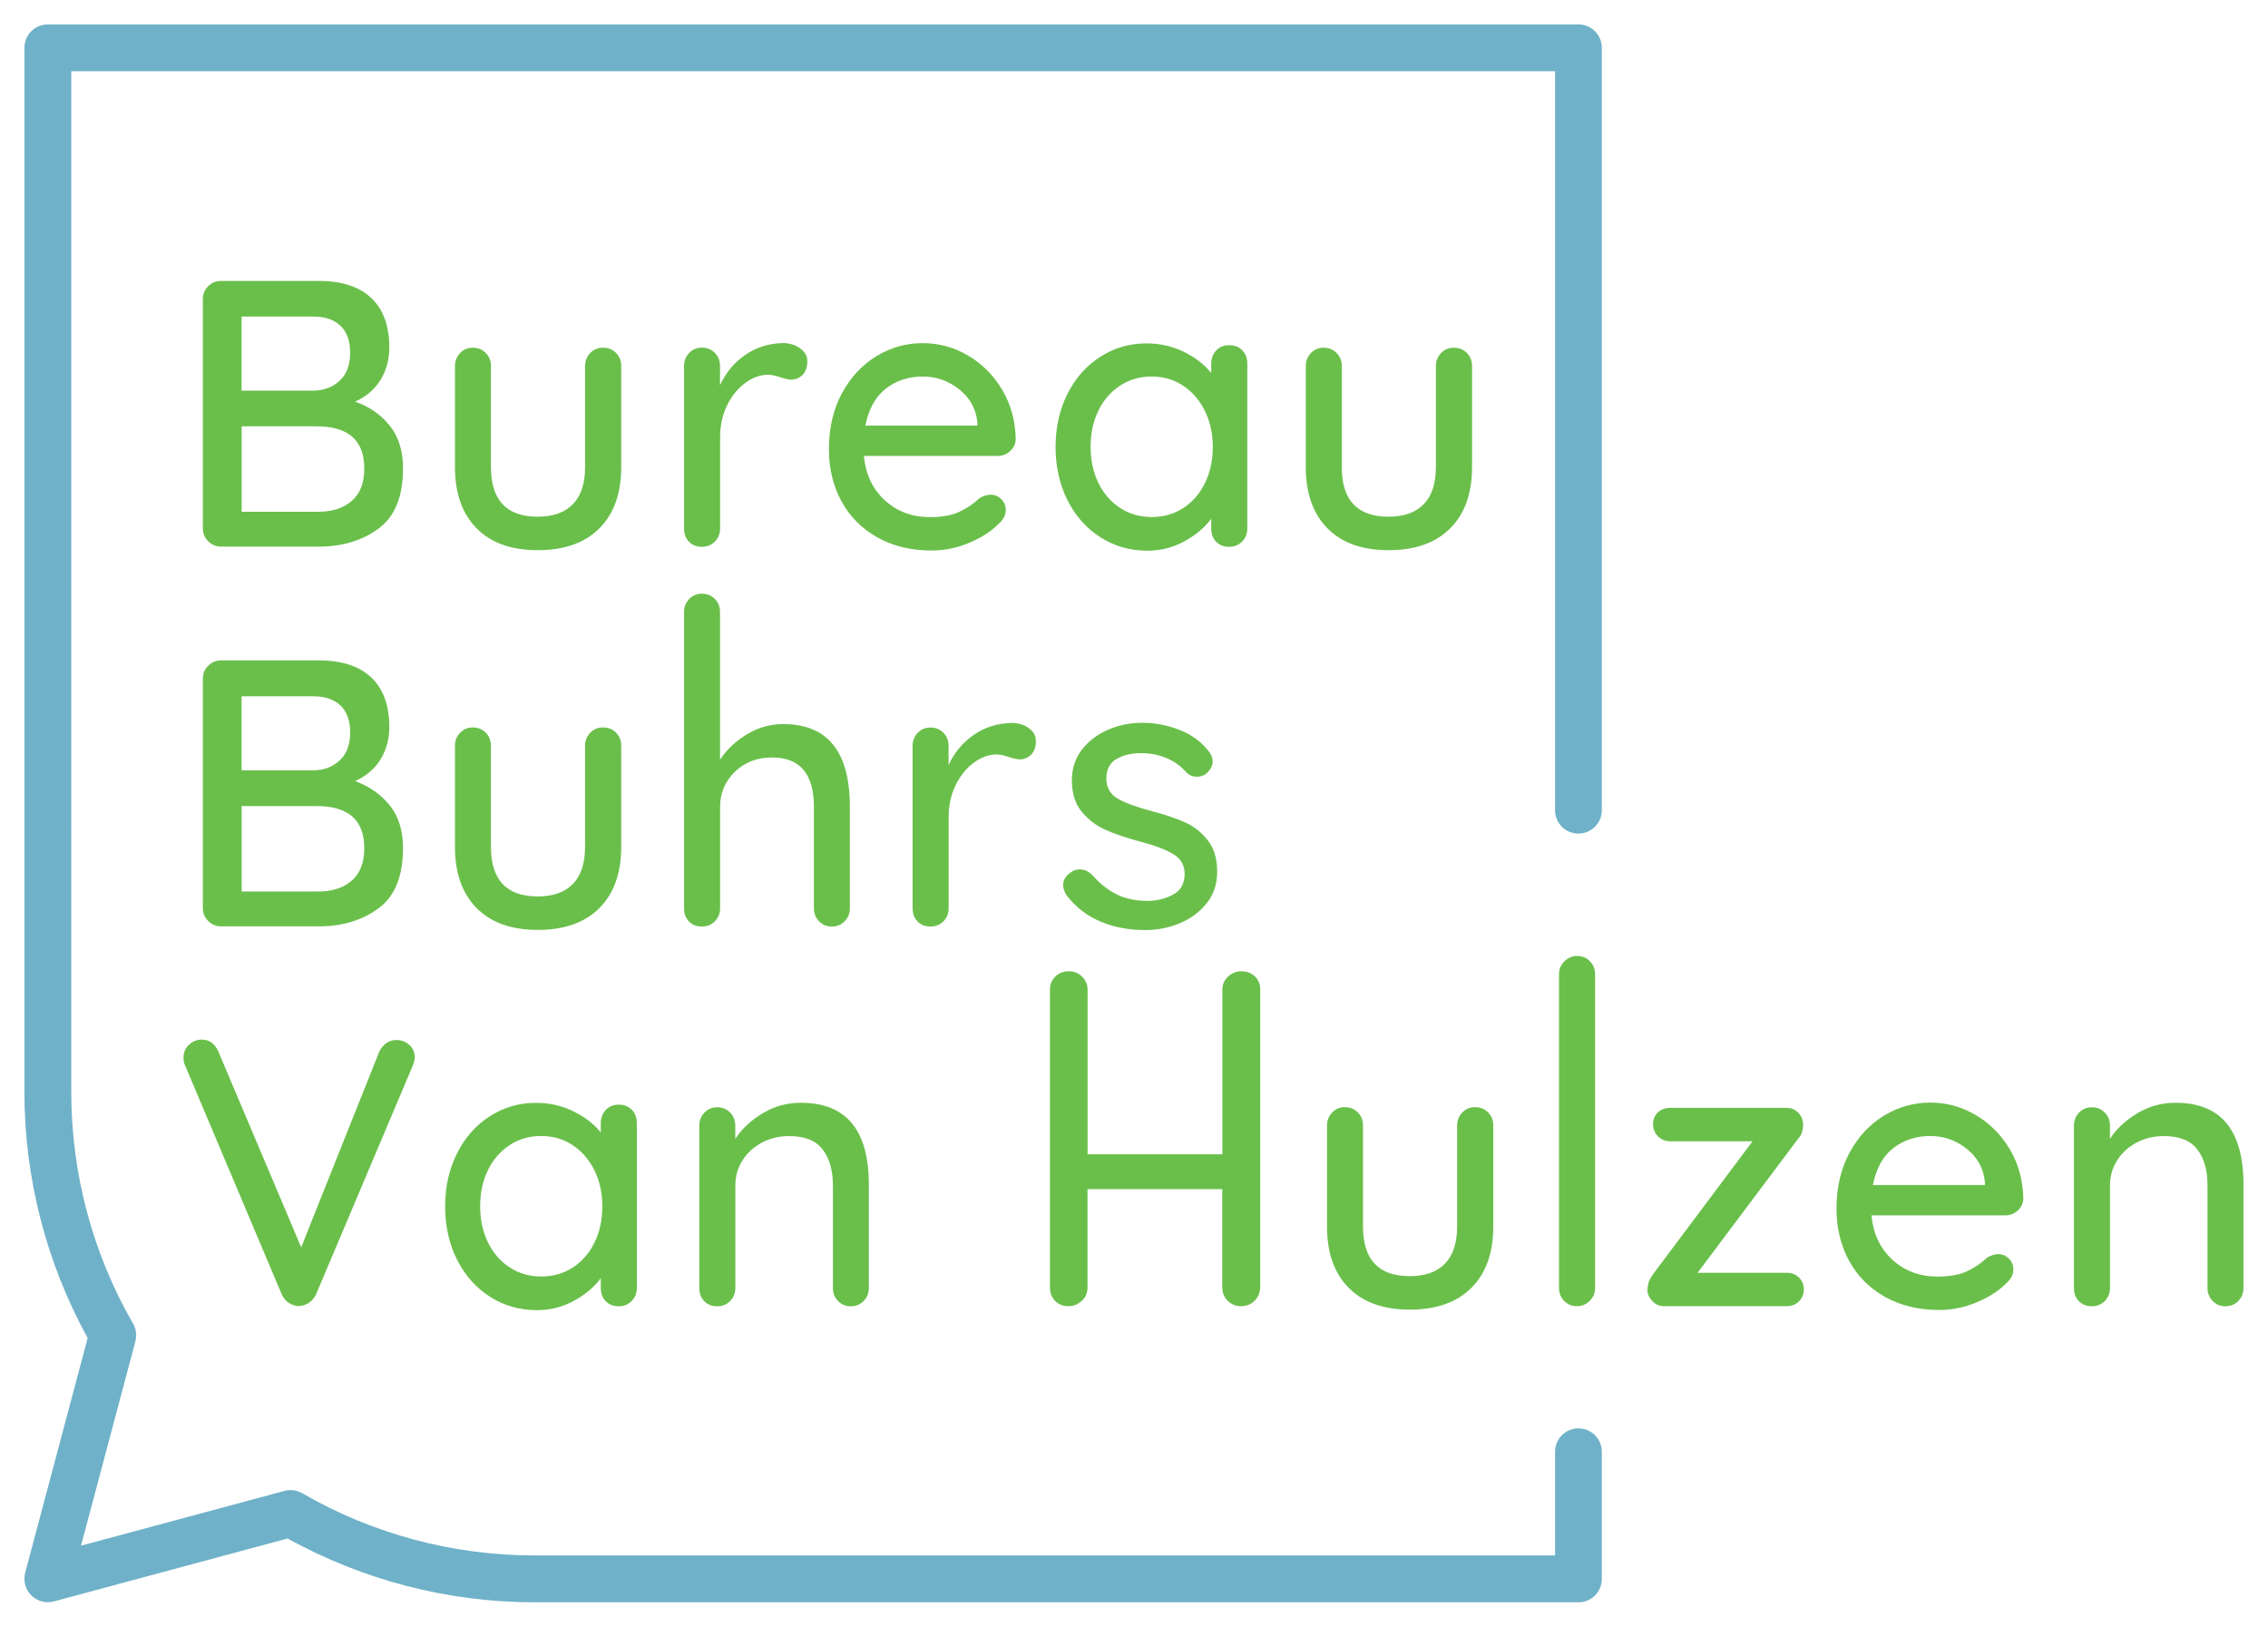 <svg xmlns="http://www.w3.org/2000/svg" xmlns:xlink="http://www.w3.org/1999/xlink" id="Laag_1" x="0px" y="0px" viewBox="0 0 262.86 188.5" style="enable-background:new 0 0 262.86 188.5;" xml:space="preserve"><style type="text/css">	.st0{fill:#6FB1C8;}	.st1{fill:#6ABF4B;}</style><g>	<g>		<path class="st0" d="M182.94,165.51c-1.5,0-2.71,1.21-2.71,2.71v12.01H61.93c-9.45,0-18.76-2.49-26.91-7.21l0,0   c-0.15-0.09-0.31-0.16-0.48-0.22c-0.09-0.03-0.19-0.05-0.28-0.07c-0.08-0.02-0.15-0.04-0.23-0.05c-0.11-0.01-0.22-0.01-0.33-0.01   c-0.07,0-0.13-0.01-0.19-0.01c-0.18,0.01-0.35,0.04-0.53,0.09l0,0L9.39,179.1l6.31-23.7c0-0.01,0-0.01,0-0.02   c0.05-0.2,0.07-0.4,0.08-0.6c0-0.03,0.01-0.05,0.01-0.08s-0.01-0.06-0.02-0.09c-0.01-0.26-0.04-0.52-0.13-0.77   c0-0.01-0.01-0.02-0.02-0.03c-0.05-0.16-0.12-0.31-0.21-0.46c-4.68-8.12-7.15-17.39-7.15-26.81V8.25h171.97v85.63   c0,1.5,1.21,2.71,2.71,2.71c1.5,0,2.71-1.21,2.71-2.71V5.54c0-1.5-1.21-2.71-2.71-2.71H5.54c-1.5,0-2.71,1.21-2.71,2.71v121.01   c0,9.98,2.55,19.8,7.33,28.49l-7.24,27.2c-0.06,0.23-0.09,0.46-0.09,0.7c0,0.71,0.28,1.4,0.8,1.92c0.51,0.51,1.21,0.79,1.91,0.79   c0.24,0,0.47-0.03,0.7-0.09l27.09-7.29c8.73,4.82,18.59,7.39,28.6,7.39h121.01c1.5,0,2.71-1.21,2.71-2.71v-14.72   C185.65,166.72,184.44,165.51,182.94,165.51z"></path>	</g>	<g>		<path class="st1" d="M45.15,49.29c1.04,1.28,1.56,2.94,1.56,4.99c0,3.26-0.95,5.58-2.84,6.97s-4.2,2.09-6.93,2.09H25.63   c-0.59,0-1.08-0.21-1.5-0.62c-0.41-0.41-0.62-0.91-0.62-1.5V34.66c0-0.59,0.2-1.08,0.62-1.5c0.42-0.41,0.91-0.61,1.5-0.61h11.31   c2.67,0,4.7,0.66,6.09,1.98s2.09,3.23,2.09,5.72c0,1.41-0.34,2.66-1.01,3.76c-0.67,1.1-1.66,1.94-2.95,2.53   C42.78,47.1,44.1,48.01,45.15,49.29z M39.47,37.76c-0.75-0.72-1.8-1.08-3.15-1.08H28v8.58h8.4c1.2-0.03,2.2-0.42,2.99-1.17   s1.19-1.81,1.19-3.19C40.59,39.53,40.22,38.48,39.47,37.76z M40.77,58.04c0.97-0.84,1.45-2.09,1.45-3.76   c0-3.26-1.85-4.88-5.54-4.88h-8.67v9.9h8.89C38.51,59.3,39.8,58.88,40.77,58.04z"></path>		<path class="st1" d="M71.41,40.91c0.4,0.41,0.59,0.91,0.59,1.5v11.7c0,3.05-0.84,5.42-2.53,7.11s-4.07,2.53-7.15,2.53   c-3.05,0-5.41-0.84-7.08-2.53s-2.51-4.06-2.51-7.11v-11.7c0-0.59,0.2-1.08,0.59-1.5c0.4-0.41,0.89-0.62,1.47-0.62   c0.62,0,1.12,0.21,1.52,0.62s0.59,0.91,0.59,1.5v11.7c0,3.84,1.8,5.76,5.41,5.76c1.79,0,3.15-0.48,4.09-1.45   c0.94-0.97,1.41-2.4,1.41-4.31v-11.7c0-0.59,0.2-1.08,0.59-1.5c0.4-0.41,0.89-0.62,1.47-0.62C70.51,40.29,71.02,40.5,71.41,40.91z   "></path>		<path class="st1" d="M92.73,40.36c0.56,0.4,0.84,0.89,0.84,1.47c0,0.7-0.18,1.24-0.55,1.61c-0.37,0.37-0.81,0.55-1.34,0.55   c-0.26,0-0.66-0.09-1.19-0.26c-0.62-0.21-1.1-0.31-1.45-0.31c-0.91,0-1.8,0.32-2.66,0.95c-0.87,0.63-1.57,1.5-2.11,2.6   s-0.81,2.33-0.81,3.67v10.6c0,0.59-0.2,1.09-0.59,1.5c-0.4,0.41-0.9,0.62-1.52,0.62c-0.62,0-1.12-0.2-1.5-0.59   c-0.38-0.4-0.57-0.9-0.57-1.52V42.4c0-0.59,0.2-1.08,0.59-1.5c0.4-0.41,0.89-0.62,1.47-0.62c0.62,0,1.12,0.21,1.52,0.62   c0.4,0.41,0.59,0.91,0.59,1.5v2.24c0.65-1.44,1.61-2.6,2.9-3.5c1.29-0.89,2.76-1.36,4.4-1.39C91.51,39.76,92.17,39.96,92.73,40.36   z"></path>		<path class="st1" d="M117.06,52.28c-0.41,0.37-0.9,0.55-1.45,0.55h-15.49c0.21,2.14,1.02,3.86,2.44,5.15s3.16,1.94,5.21,1.94   c1.41,0,2.55-0.2,3.43-0.62c0.88-0.41,1.66-0.94,2.33-1.58c0.44-0.26,0.87-0.4,1.28-0.4c0.5,0,0.92,0.18,1.25,0.53   c0.34,0.35,0.51,0.76,0.51,1.23c0,0.62-0.29,1.17-0.88,1.67c-0.85,0.85-1.98,1.57-3.39,2.16s-2.85,0.88-4.31,0.88   c-2.38,0-4.47-0.5-6.27-1.5s-3.2-2.39-4.18-4.18s-1.47-3.81-1.47-6.07c0-2.46,0.51-4.63,1.52-6.49c1.01-1.86,2.35-3.29,4-4.29   c1.66-1,3.44-1.5,5.35-1.5c1.88,0,3.64,0.48,5.28,1.45c1.64,0.97,2.96,2.3,3.96,4s1.51,3.61,1.54,5.72   C117.69,51.47,117.47,51.91,117.06,52.28z M102.68,45.02c-1.2,0.92-2,2.35-2.38,4.29h12.98v-0.35c-0.15-1.55-0.84-2.83-2.09-3.83   s-2.66-1.5-4.25-1.5C105.3,43.63,103.88,44.1,102.68,45.02z"></path>		<path class="st1" d="M143.97,40.58c0.4,0.4,0.59,0.92,0.59,1.56v19.1c0,0.59-0.2,1.09-0.59,1.5c-0.4,0.41-0.9,0.62-1.52,0.62   s-1.12-0.2-1.5-0.59c-0.38-0.4-0.57-0.9-0.57-1.52v-1.14c-0.76,1.03-1.8,1.9-3.12,2.62c-1.32,0.72-2.74,1.08-4.27,1.08   c-2,0-3.81-0.51-5.43-1.54c-1.63-1.03-2.9-2.46-3.83-4.29c-0.92-1.83-1.39-3.89-1.39-6.18s0.46-4.35,1.39-6.18   c0.92-1.83,2.19-3.26,3.81-4.29c1.61-1.03,3.39-1.54,5.32-1.54c1.55,0,3,0.32,4.33,0.97s2.4,1.47,3.19,2.46v-1.06   c0-0.62,0.19-1.13,0.57-1.54s0.88-0.62,1.5-0.62S143.57,40.18,143.97,40.58z M137.15,58.86c1.07-0.7,1.91-1.67,2.51-2.9   c0.6-1.23,0.9-2.62,0.9-4.18c0-1.52-0.3-2.9-0.9-4.14c-0.6-1.23-1.44-2.21-2.51-2.93c-1.07-0.72-2.3-1.08-3.67-1.08   s-2.6,0.35-3.67,1.06c-1.07,0.7-1.91,1.67-2.51,2.9c-0.6,1.23-0.9,2.63-0.9,4.18s0.3,2.95,0.9,4.18c0.6,1.23,1.44,2.2,2.51,2.9   c1.07,0.7,2.29,1.06,3.67,1.06S136.08,59.56,137.15,58.86z"></path>		<path class="st1" d="M170.02,40.91c0.4,0.41,0.59,0.91,0.59,1.5v11.7c0,3.05-0.84,5.42-2.53,7.11s-4.07,2.53-7.15,2.53   c-3.05,0-5.41-0.84-7.08-2.53s-2.51-4.06-2.51-7.11v-11.7c0-0.59,0.2-1.08,0.59-1.5c0.4-0.41,0.89-0.62,1.47-0.62   c0.62,0,1.12,0.21,1.52,0.62c0.4,0.41,0.59,0.91,0.59,1.5v11.7c0,3.84,1.8,5.76,5.41,5.76c1.79,0,3.15-0.48,4.09-1.45   c0.94-0.97,1.41-2.4,1.41-4.31v-11.7c0-0.59,0.2-1.08,0.59-1.5c0.4-0.41,0.89-0.62,1.47-0.62   C169.12,40.29,169.62,40.5,170.02,40.91z"></path>		<path class="st1" d="M45.15,93.29c1.04,1.28,1.56,2.94,1.56,4.99c0,3.26-0.95,5.58-2.84,6.97s-4.2,2.09-6.93,2.09H25.63   c-0.59,0-1.08-0.21-1.5-0.62c-0.41-0.41-0.62-0.91-0.62-1.5V78.64c0-0.59,0.2-1.08,0.62-1.5c0.41-0.41,0.91-0.62,1.5-0.62h11.31   c2.67,0,4.7,0.66,6.09,1.98s2.09,3.23,2.09,5.72c0,1.41-0.34,2.66-1.01,3.76c-0.67,1.1-1.66,1.94-2.95,2.53   C42.78,91.1,44.1,92.01,45.15,93.29z M39.47,81.76c-0.75-0.72-1.8-1.08-3.15-1.08H28v8.58h8.4c1.2-0.03,2.2-0.42,2.99-1.17   s1.19-1.81,1.19-3.19C40.59,83.53,40.22,82.48,39.47,81.76z M40.77,102.04c0.97-0.84,1.45-2.09,1.45-3.76   c0-3.26-1.85-4.88-5.54-4.88h-8.67v9.9h8.89C38.51,103.3,39.8,102.88,40.77,102.04z"></path>		<path class="st1" d="M71.41,84.91c0.4,0.41,0.59,0.91,0.59,1.5v11.7c0,3.05-0.84,5.42-2.53,7.11s-4.07,2.53-7.15,2.53   c-3.05,0-5.41-0.84-7.08-2.53s-2.51-4.05-2.51-7.11v-11.7c0-0.59,0.2-1.08,0.59-1.5c0.4-0.41,0.89-0.62,1.47-0.62   c0.62,0,1.12,0.21,1.52,0.62s0.59,0.91,0.59,1.5v11.7c0,3.84,1.8,5.76,5.41,5.76c1.79,0,3.15-0.48,4.09-1.45s1.41-2.41,1.41-4.31   v-11.7c0-0.59,0.2-1.08,0.59-1.5c0.4-0.41,0.89-0.62,1.47-0.62C70.51,84.29,71.02,84.5,71.41,84.91z"></path>		<path class="st1" d="M98.5,93.49v11.75c0,0.59-0.2,1.08-0.59,1.5c-0.4,0.41-0.9,0.62-1.52,0.62c-0.59,0-1.08-0.21-1.47-0.62   c-0.4-0.41-0.59-0.91-0.59-1.5V93.49c0-3.81-1.61-5.72-4.84-5.72c-1.73,0-3.17,0.55-4.31,1.65c-1.14,1.1-1.72,2.46-1.72,4.07   v11.75c0,0.59-0.2,1.08-0.59,1.5c-0.4,0.41-0.9,0.62-1.52,0.62c-0.62,0-1.12-0.2-1.5-0.59c-0.38-0.4-0.57-0.9-0.57-1.52V70.91   c0-0.59,0.2-1.08,0.59-1.5c0.4-0.41,0.89-0.62,1.47-0.62c0.62,0,1.12,0.21,1.52,0.62c0.4,0.41,0.59,0.91,0.59,1.5v17.13   c0.73-1.14,1.76-2.12,3.08-2.93s2.73-1.21,4.22-1.21C95.91,83.89,98.5,87.09,98.5,93.49z"></path>		<path class="st1" d="M119.22,84.36c0.56,0.4,0.84,0.89,0.84,1.47c0,0.7-0.18,1.24-0.55,1.61c-0.37,0.37-0.81,0.55-1.34,0.55   c-0.26,0-0.66-0.09-1.19-0.26c-0.62-0.21-1.1-0.31-1.45-0.31c-0.91,0-1.8,0.32-2.66,0.95c-0.87,0.63-1.57,1.5-2.11,2.6   s-0.81,2.33-0.81,3.67v10.6c0,0.59-0.2,1.08-0.59,1.5c-0.4,0.41-0.9,0.62-1.52,0.62c-0.62,0-1.12-0.2-1.5-0.59   c-0.38-0.4-0.57-0.9-0.57-1.52V86.42c0-0.59,0.2-1.08,0.59-1.5c0.4-0.41,0.89-0.62,1.47-0.62c0.62,0,1.12,0.21,1.52,0.62   c0.4,0.41,0.59,0.91,0.59,1.5v2.24c0.65-1.44,1.61-2.6,2.9-3.5c1.29-0.89,2.76-1.36,4.4-1.39C118,83.76,118.66,83.96,119.22,84.36   z"></path>		<path class="st1" d="M123.22,102.55c0-0.59,0.31-1.08,0.92-1.5c0.29-0.21,0.63-0.31,1.01-0.31c0.53,0,1.01,0.22,1.45,0.66   c0.88,1,1.83,1.75,2.84,2.24c1.01,0.5,2.22,0.75,3.63,0.75c1.12-0.03,2.1-0.29,2.95-0.77s1.28-1.27,1.28-2.35   c0-1-0.43-1.76-1.3-2.29c-0.87-0.53-2.13-1.01-3.81-1.45c-1.64-0.44-3.01-0.9-4.09-1.39c-1.09-0.48-2-1.19-2.75-2.11   s-1.12-2.13-1.12-3.63c0-1.32,0.37-2.48,1.12-3.48s1.75-1.77,2.99-2.33c1.25-0.56,2.6-0.84,4.07-0.84c1.41,0,2.81,0.26,4.2,0.79   c1.39,0.53,2.53,1.33,3.41,2.42c0.35,0.41,0.53,0.84,0.53,1.28c0,0.47-0.24,0.92-0.7,1.36c-0.29,0.26-0.66,0.4-1.1,0.4   c-0.53,0-0.95-0.18-1.28-0.53c-0.62-0.7-1.37-1.25-2.27-1.63c-0.9-0.38-1.89-0.57-2.97-0.57c-1.12,0-2.06,0.23-2.84,0.68   c-0.78,0.46-1.17,1.23-1.17,2.31c0.03,1.03,0.48,1.79,1.34,2.29c0.87,0.5,2.19,0.98,3.98,1.45c1.55,0.41,2.84,0.85,3.87,1.32   s1.89,1.17,2.6,2.09s1.06,2.13,1.06,3.63c0,1.38-0.4,2.57-1.19,3.59c-0.79,1.01-1.83,1.79-3.1,2.33   c-1.28,0.54-2.63,0.81-4.07,0.81c-1.85,0-3.56-0.32-5.13-0.97s-2.9-1.67-3.98-3.08C123.35,103.33,123.22,102.93,123.22,102.55z"></path>		<path class="st1" d="M47.43,121.07c0.42,0.38,0.64,0.85,0.64,1.41c0,0.29-0.07,0.62-0.22,0.97l-11.22,26.53   c-0.21,0.44-0.5,0.78-0.88,1.01s-0.78,0.35-1.19,0.35c-0.38-0.03-0.74-0.15-1.08-0.37c-0.34-0.22-0.61-0.54-0.81-0.95   l-11.22-26.57c-0.12-0.23-0.18-0.54-0.18-0.92c0-0.62,0.22-1.11,0.66-1.5c0.44-0.38,0.92-0.57,1.45-0.57   c0.88,0,1.53,0.47,1.94,1.41l9.59,22.66l9.06-22.7c0.2-0.41,0.48-0.73,0.81-0.97c0.34-0.23,0.71-0.35,1.12-0.35   C46.5,120.5,47.01,120.69,47.43,121.07z"></path>		<path class="st1" d="M73.22,128.58c0.4,0.4,0.59,0.92,0.59,1.56v19.1c0,0.59-0.2,1.09-0.59,1.5c-0.4,0.41-0.9,0.62-1.52,0.62   s-1.12-0.2-1.5-0.59c-0.38-0.4-0.57-0.9-0.57-1.52v-1.14c-0.76,1.03-1.8,1.9-3.12,2.62c-1.32,0.72-2.74,1.08-4.27,1.08   c-2,0-3.81-0.51-5.43-1.54c-1.63-1.03-2.9-2.46-3.83-4.29c-0.92-1.83-1.39-3.89-1.39-6.18s0.46-4.35,1.39-6.18   c0.92-1.83,2.19-3.26,3.81-4.29c1.61-1.03,3.39-1.54,5.32-1.54c1.55,0,3,0.32,4.33,0.97s2.4,1.47,3.19,2.46v-1.06   c0-0.62,0.19-1.13,0.57-1.54c0.38-0.41,0.88-0.62,1.5-0.62S72.82,128.18,73.22,128.58z M66.4,146.86c1.07-0.7,1.91-1.67,2.51-2.9   c0.6-1.23,0.9-2.62,0.9-4.18c0-1.52-0.3-2.9-0.9-4.14c-0.6-1.23-1.44-2.21-2.51-2.93c-1.07-0.72-2.3-1.08-3.67-1.08   c-1.37,0-2.6,0.35-3.67,1.06c-1.07,0.7-1.91,1.67-2.51,2.9c-0.6,1.23-0.9,2.63-0.9,4.18c0,1.56,0.3,2.95,0.9,4.18   c0.6,1.23,1.44,2.2,2.51,2.9c1.07,0.7,2.29,1.06,3.67,1.06C64.11,147.91,65.33,147.56,66.4,146.86z"></path>		<path class="st1" d="M100.7,137.27v11.97c0,0.59-0.2,1.09-0.59,1.5c-0.4,0.41-0.9,0.62-1.52,0.62c-0.59,0-1.08-0.21-1.47-0.62   c-0.4-0.41-0.59-0.91-0.59-1.5v-11.92c0-1.73-0.4-3.11-1.19-4.14c-0.79-1.03-2.08-1.54-3.87-1.54c-1.17,0-2.24,0.26-3.19,0.77   c-0.95,0.51-1.7,1.2-2.24,2.07c-0.54,0.87-0.81,1.81-0.81,2.84v11.92c0,0.59-0.2,1.09-0.59,1.5c-0.4,0.41-0.9,0.62-1.52,0.62   c-0.62,0-1.12-0.2-1.5-0.59c-0.38-0.4-0.57-0.9-0.57-1.52v-18.83c0-0.59,0.2-1.08,0.59-1.5c0.4-0.41,0.89-0.62,1.47-0.62   c0.62,0,1.12,0.21,1.52,0.62c0.4,0.41,0.59,0.91,0.59,1.5v1.54c0.76-1.17,1.83-2.16,3.19-2.97s2.82-1.21,4.38-1.21   C98.06,127.76,100.7,130.93,100.7,137.27z"></path>		<path class="st1" d="M145.44,113.14c0.41,0.4,0.62,0.9,0.62,1.52v34.53c-0.03,0.62-0.25,1.13-0.66,1.54   c-0.41,0.41-0.94,0.62-1.58,0.62c-0.59,0-1.09-0.21-1.52-0.62c-0.42-0.41-0.64-0.92-0.64-1.54v-11.4h-15.62v11.4   c0,0.62-0.22,1.13-0.66,1.54c-0.44,0.41-0.95,0.62-1.54,0.62c-0.65,0-1.17-0.21-1.56-0.62c-0.4-0.41-0.59-0.92-0.59-1.54v-34.53   c0-0.59,0.2-1.08,0.62-1.5s0.94-0.62,1.58-0.62c0.59,0,1.09,0.21,1.52,0.62c0.42,0.41,0.64,0.91,0.64,1.5v19.09h15.62v-19.09   c0-0.59,0.22-1.08,0.66-1.5c0.44-0.41,0.95-0.62,1.54-0.62C144.5,112.55,145.03,112.74,145.44,113.14z"></path>		<path class="st1" d="M172.48,128.91c0.4,0.41,0.59,0.91,0.59,1.5v11.7c0,3.05-0.84,5.42-2.53,7.11s-4.07,2.53-7.15,2.53   c-3.05,0-5.41-0.84-7.08-2.53s-2.51-4.05-2.51-7.11v-11.7c0-0.59,0.2-1.08,0.59-1.5c0.4-0.41,0.89-0.62,1.47-0.62   c0.62,0,1.12,0.21,1.52,0.62c0.4,0.41,0.59,0.91,0.59,1.5v11.7c0,3.84,1.8,5.76,5.41,5.76c1.79,0,3.15-0.48,4.09-1.45   s1.41-2.41,1.41-4.31v-11.7c0-0.59,0.2-1.08,0.59-1.5c0.4-0.41,0.89-0.62,1.47-0.62C171.58,128.29,172.08,128.5,172.48,128.91z"></path>		<path class="st1" d="M184.25,150.73c-0.41,0.41-0.91,0.62-1.5,0.62s-1.08-0.21-1.47-0.62c-0.4-0.41-0.59-0.91-0.59-1.5v-36.34   c0-0.59,0.21-1.08,0.62-1.5c0.41-0.41,0.91-0.62,1.5-0.62s1.08,0.21,1.47,0.62c0.4,0.41,0.59,0.91,0.59,1.5v36.34   C184.87,149.82,184.66,150.32,184.25,150.73z"></path>		<path class="st1" d="M208.49,148.02c0.38,0.37,0.57,0.83,0.57,1.39s-0.19,1.02-0.57,1.39s-0.85,0.55-1.41,0.55h-14.21   c-0.56,0-1.02-0.21-1.39-0.62c-0.37-0.41-0.55-0.84-0.55-1.28c0.03-0.38,0.09-0.7,0.18-0.95s0.25-0.54,0.48-0.86l11.53-15.4h-9.55   c-0.56,0-1.03-0.19-1.41-0.57s-0.57-0.85-0.57-1.41s0.18-1.01,0.55-1.36s0.84-0.53,1.43-0.53h13.51c0.56,0,1.02,0.21,1.39,0.62   c0.37,0.41,0.54,0.91,0.51,1.5c-0.03,0.29-0.08,0.55-0.15,0.77s-0.23,0.46-0.46,0.73l-11.62,15.49h10.34   C207.64,147.47,208.11,147.66,208.49,148.02z"></path>		<path class="st1" d="M233.84,140.28c-0.41,0.37-0.9,0.55-1.45,0.55H216.9c0.21,2.14,1.02,3.86,2.44,5.15s3.16,1.94,5.21,1.94   c1.41,0,2.55-0.21,3.43-0.62c0.88-0.41,1.66-0.94,2.33-1.58c0.44-0.26,0.87-0.4,1.28-0.4c0.5,0,0.92,0.18,1.25,0.53   c0.34,0.35,0.51,0.76,0.51,1.23c0,0.62-0.29,1.17-0.88,1.67c-0.85,0.85-1.98,1.57-3.39,2.16s-2.85,0.88-4.31,0.88   c-2.38,0-4.47-0.5-6.27-1.5s-3.2-2.39-4.18-4.18c-0.98-1.79-1.47-3.81-1.47-6.07c0-2.46,0.51-4.63,1.52-6.49   c1.01-1.86,2.35-3.29,4-4.29c1.66-1,3.44-1.5,5.35-1.5c1.88,0,3.64,0.48,5.28,1.45c1.64,0.97,2.96,2.3,3.96,4s1.51,3.61,1.54,5.72   C234.47,139.47,234.25,139.91,233.84,140.28z M219.45,133.02c-1.2,0.92-2,2.35-2.38,4.29h12.98v-0.35   c-0.15-1.55-0.84-2.83-2.09-3.83s-2.66-1.5-4.25-1.5C222.07,131.63,220.65,132.1,219.45,133.02z"></path>		<path class="st1" d="M260.02,137.27v11.97c0,0.59-0.2,1.09-0.59,1.5c-0.4,0.41-0.9,0.62-1.52,0.62c-0.59,0-1.08-0.21-1.47-0.62   c-0.4-0.41-0.59-0.91-0.59-1.5v-11.92c0-1.73-0.4-3.11-1.19-4.14s-2.08-1.54-3.87-1.54c-1.17,0-2.24,0.26-3.19,0.77   c-0.95,0.51-1.7,1.2-2.24,2.07c-0.54,0.87-0.81,1.81-0.81,2.84v11.92c0,0.59-0.2,1.09-0.59,1.5c-0.4,0.41-0.9,0.62-1.52,0.62   s-1.12-0.2-1.5-0.59c-0.38-0.4-0.57-0.9-0.57-1.52v-18.83c0-0.59,0.2-1.08,0.59-1.5c0.4-0.41,0.89-0.62,1.47-0.62   c0.62,0,1.12,0.21,1.52,0.62c0.4,0.41,0.59,0.91,0.59,1.5v1.54c0.76-1.17,1.83-2.16,3.19-2.97c1.36-0.81,2.82-1.21,4.38-1.21   C257.38,127.76,260.02,130.93,260.02,137.27z"></path>	</g></g></svg>